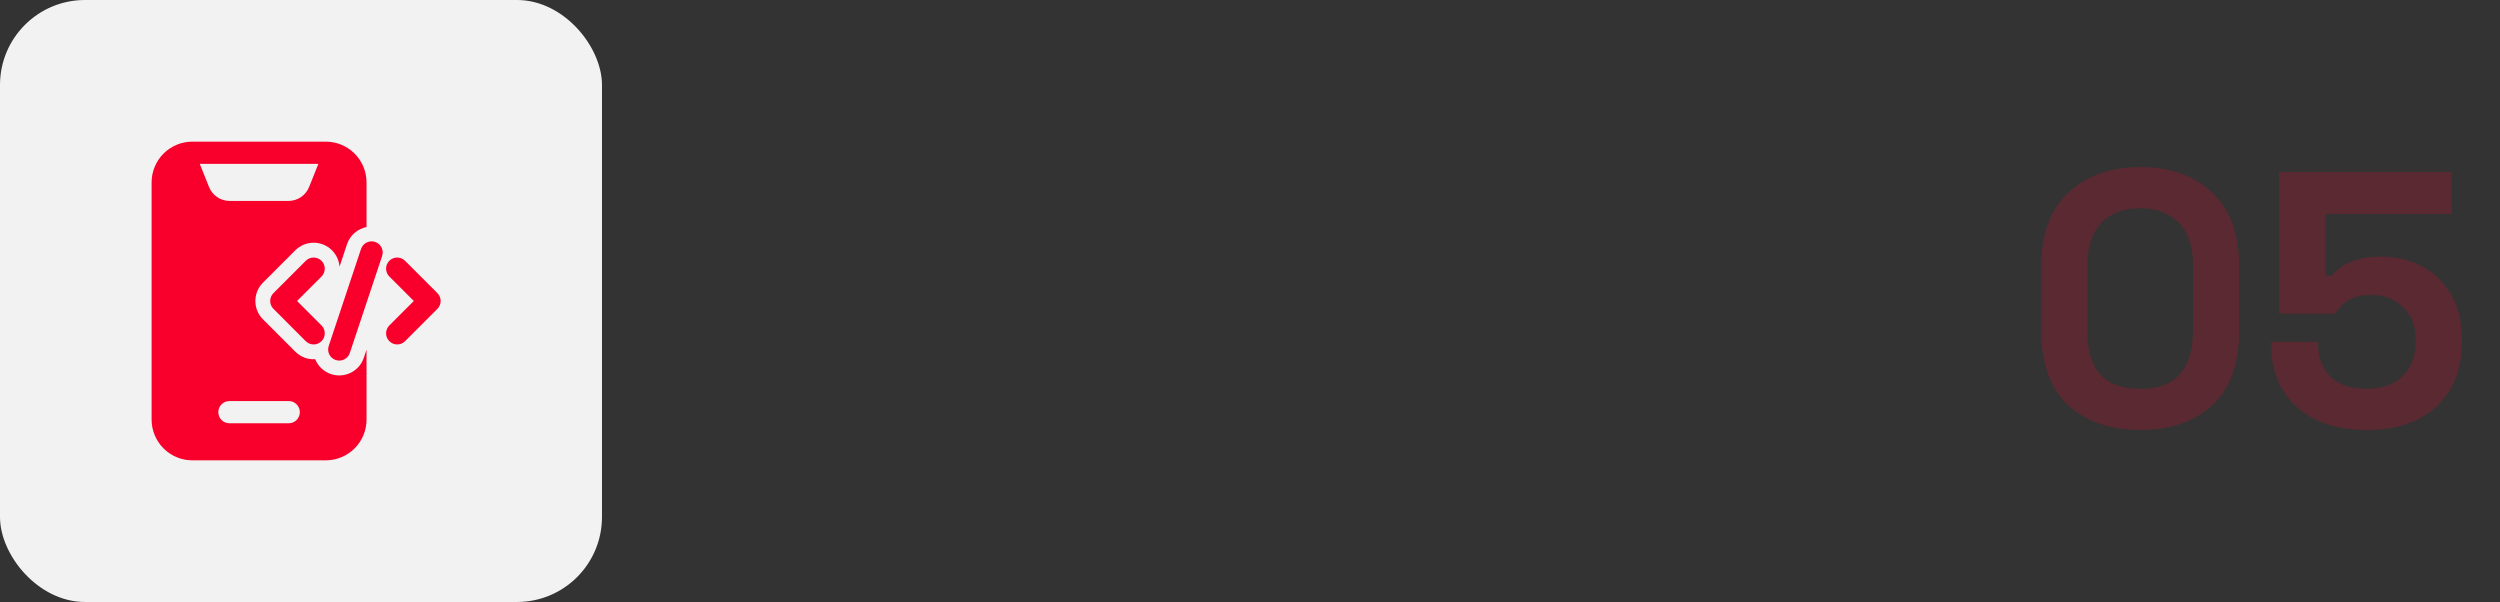 <svg width="353" height="85" viewBox="0 0 353 85" fill="none" xmlns="http://www.w3.org/2000/svg">
<rect x="0" y="0" width="353" height="85" fill="#333333" stroke="none"/>
<rect width="85" height="85" rx="12" fill="#F2F2F2"/>
<path fill-rule="evenodd" clip-rule="evenodd" d="M50.978 35.151L46.414 48.852C46.139 49.673 46.583 50.562 47.406 50.836C48.228 51.111 49.118 50.667 49.392 49.844L53.957 36.143C54.231 35.323 53.787 34.433 52.965 34.159C52.142 33.885 51.253 34.329 50.978 35.151Z" fill="#F8002B"/>
<path fill-rule="evenodd" clip-rule="evenodd" d="M54.974 39.044L58.43 42.499L54.974 45.955C54.361 46.568 54.361 47.562 54.974 48.176C55.587 48.789 56.581 48.789 57.195 48.176L61.76 43.609C62.373 42.995 62.373 42.004 61.76 41.39L57.195 36.823C56.581 36.21 55.587 36.21 54.974 36.823C54.361 37.437 54.361 38.431 54.974 39.044Z" fill="#F8002B"/>
<path fill-rule="evenodd" clip-rule="evenodd" d="M43.176 36.823L38.611 41.39C37.998 42.004 37.998 42.995 38.611 43.609L43.176 48.176C43.789 48.789 44.783 48.789 45.396 48.176C46.01 47.562 46.01 46.568 45.396 45.955L41.941 42.499L45.396 39.044C46.01 38.431 46.01 37.437 45.396 36.823C44.783 36.21 43.789 36.21 43.176 36.823Z" fill="#F8002B"/>
<path fill-rule="evenodd" clip-rule="evenodd" d="M51.755 49.373L51.376 50.508C50.738 52.425 48.662 53.463 46.744 52.825C45.685 52.471 44.894 51.682 44.507 50.721C43.498 50.782 42.468 50.426 41.696 49.656L37.131 45.089C35.7 43.66 35.7 41.34 37.131 39.911L41.696 35.344C43.126 33.914 45.447 33.914 46.876 35.344C47.521 35.989 47.875 36.813 47.94 37.657L48.994 34.492C49.426 33.199 50.508 32.307 51.755 32.058V25.756C51.755 24.23 51.148 22.765 50.07 21.685C48.99 20.607 47.525 20 45.999 20C40.884 20 32.277 20 27.162 20C25.636 20 24.171 20.607 23.091 21.685C22.013 22.765 21.406 24.23 21.406 25.756V59.244C21.406 60.77 22.013 62.235 23.091 63.315C24.171 64.393 25.636 65 27.162 65H45.999C47.525 65 48.99 64.393 50.07 63.315C51.148 62.235 51.755 60.77 51.755 59.244V49.373ZM32.395 59.767H40.767C41.633 59.767 42.337 59.064 42.337 58.198C42.337 57.331 41.633 56.628 40.767 56.628H32.395C31.528 56.628 30.825 57.331 30.825 58.198C30.825 59.064 31.528 59.767 32.395 59.767ZM44.953 23.14H28.209L29.512 26.398C29.99 27.591 31.143 28.372 32.428 28.372H40.733C42.018 28.372 43.172 27.591 43.649 26.398L44.953 23.14Z" fill="#F8002B"/>
<path opacity="0.2" d="M302.199 60.714C297.983 60.714 294.6 59.558 292.05 57.246C289.5 54.9 288.225 51.364 288.225 46.638V37.662C288.225 33.072 289.5 29.587 292.05 27.207C294.6 24.793 297.983 23.586 302.199 23.586C306.449 23.586 309.832 24.793 312.348 27.207C314.898 29.587 316.173 33.072 316.173 37.662V46.638C316.173 51.364 314.898 54.9 312.348 57.246C309.832 59.558 306.449 60.714 302.199 60.714ZM302.199 54.9C304.749 54.9 306.619 54.203 307.809 52.809C309.033 51.415 309.645 49.426 309.645 46.842V37.356C309.645 34.738 308.965 32.766 307.605 31.44C306.279 30.08 304.477 29.4 302.199 29.4C299.853 29.4 298.017 30.097 296.691 31.491C295.399 32.885 294.753 34.84 294.753 37.356V46.842C294.753 49.528 295.365 51.551 296.589 52.911C297.847 54.237 299.717 54.9 302.199 54.9ZM334.198 60.714C331.41 60.714 328.996 60.221 326.956 59.235C324.95 58.249 323.403 56.855 322.315 55.053C321.227 53.251 320.683 51.16 320.683 48.78V48.27H327.313V48.729C327.313 50.429 327.874 51.891 328.996 53.115C330.152 54.305 331.852 54.9 334.096 54.9C336.34 54.9 338.057 54.305 339.247 53.115C340.471 51.891 341.083 50.31 341.083 48.372V47.862C341.083 45.958 340.471 44.445 339.247 43.323C338.057 42.201 336.561 41.64 334.759 41.64C333.773 41.64 332.957 41.776 332.311 42.048C331.665 42.32 331.138 42.66 330.73 43.068C330.322 43.476 329.982 43.884 329.71 44.292H321.805V24.3H346.183V30.216H328.333V38.937H329.251C329.591 38.495 330.05 38.07 330.628 37.662C331.206 37.254 331.954 36.914 332.872 36.642C333.79 36.37 334.878 36.234 336.136 36.234C338.244 36.234 340.165 36.676 341.899 37.56C343.633 38.444 345.01 39.753 346.03 41.487C347.084 43.187 347.611 45.295 347.611 47.811V48.423C347.611 50.939 347.067 53.115 345.979 54.951C344.925 56.787 343.395 58.215 341.389 59.235C339.383 60.221 336.986 60.714 334.198 60.714Z" fill="#F8002B"/>
</svg>

